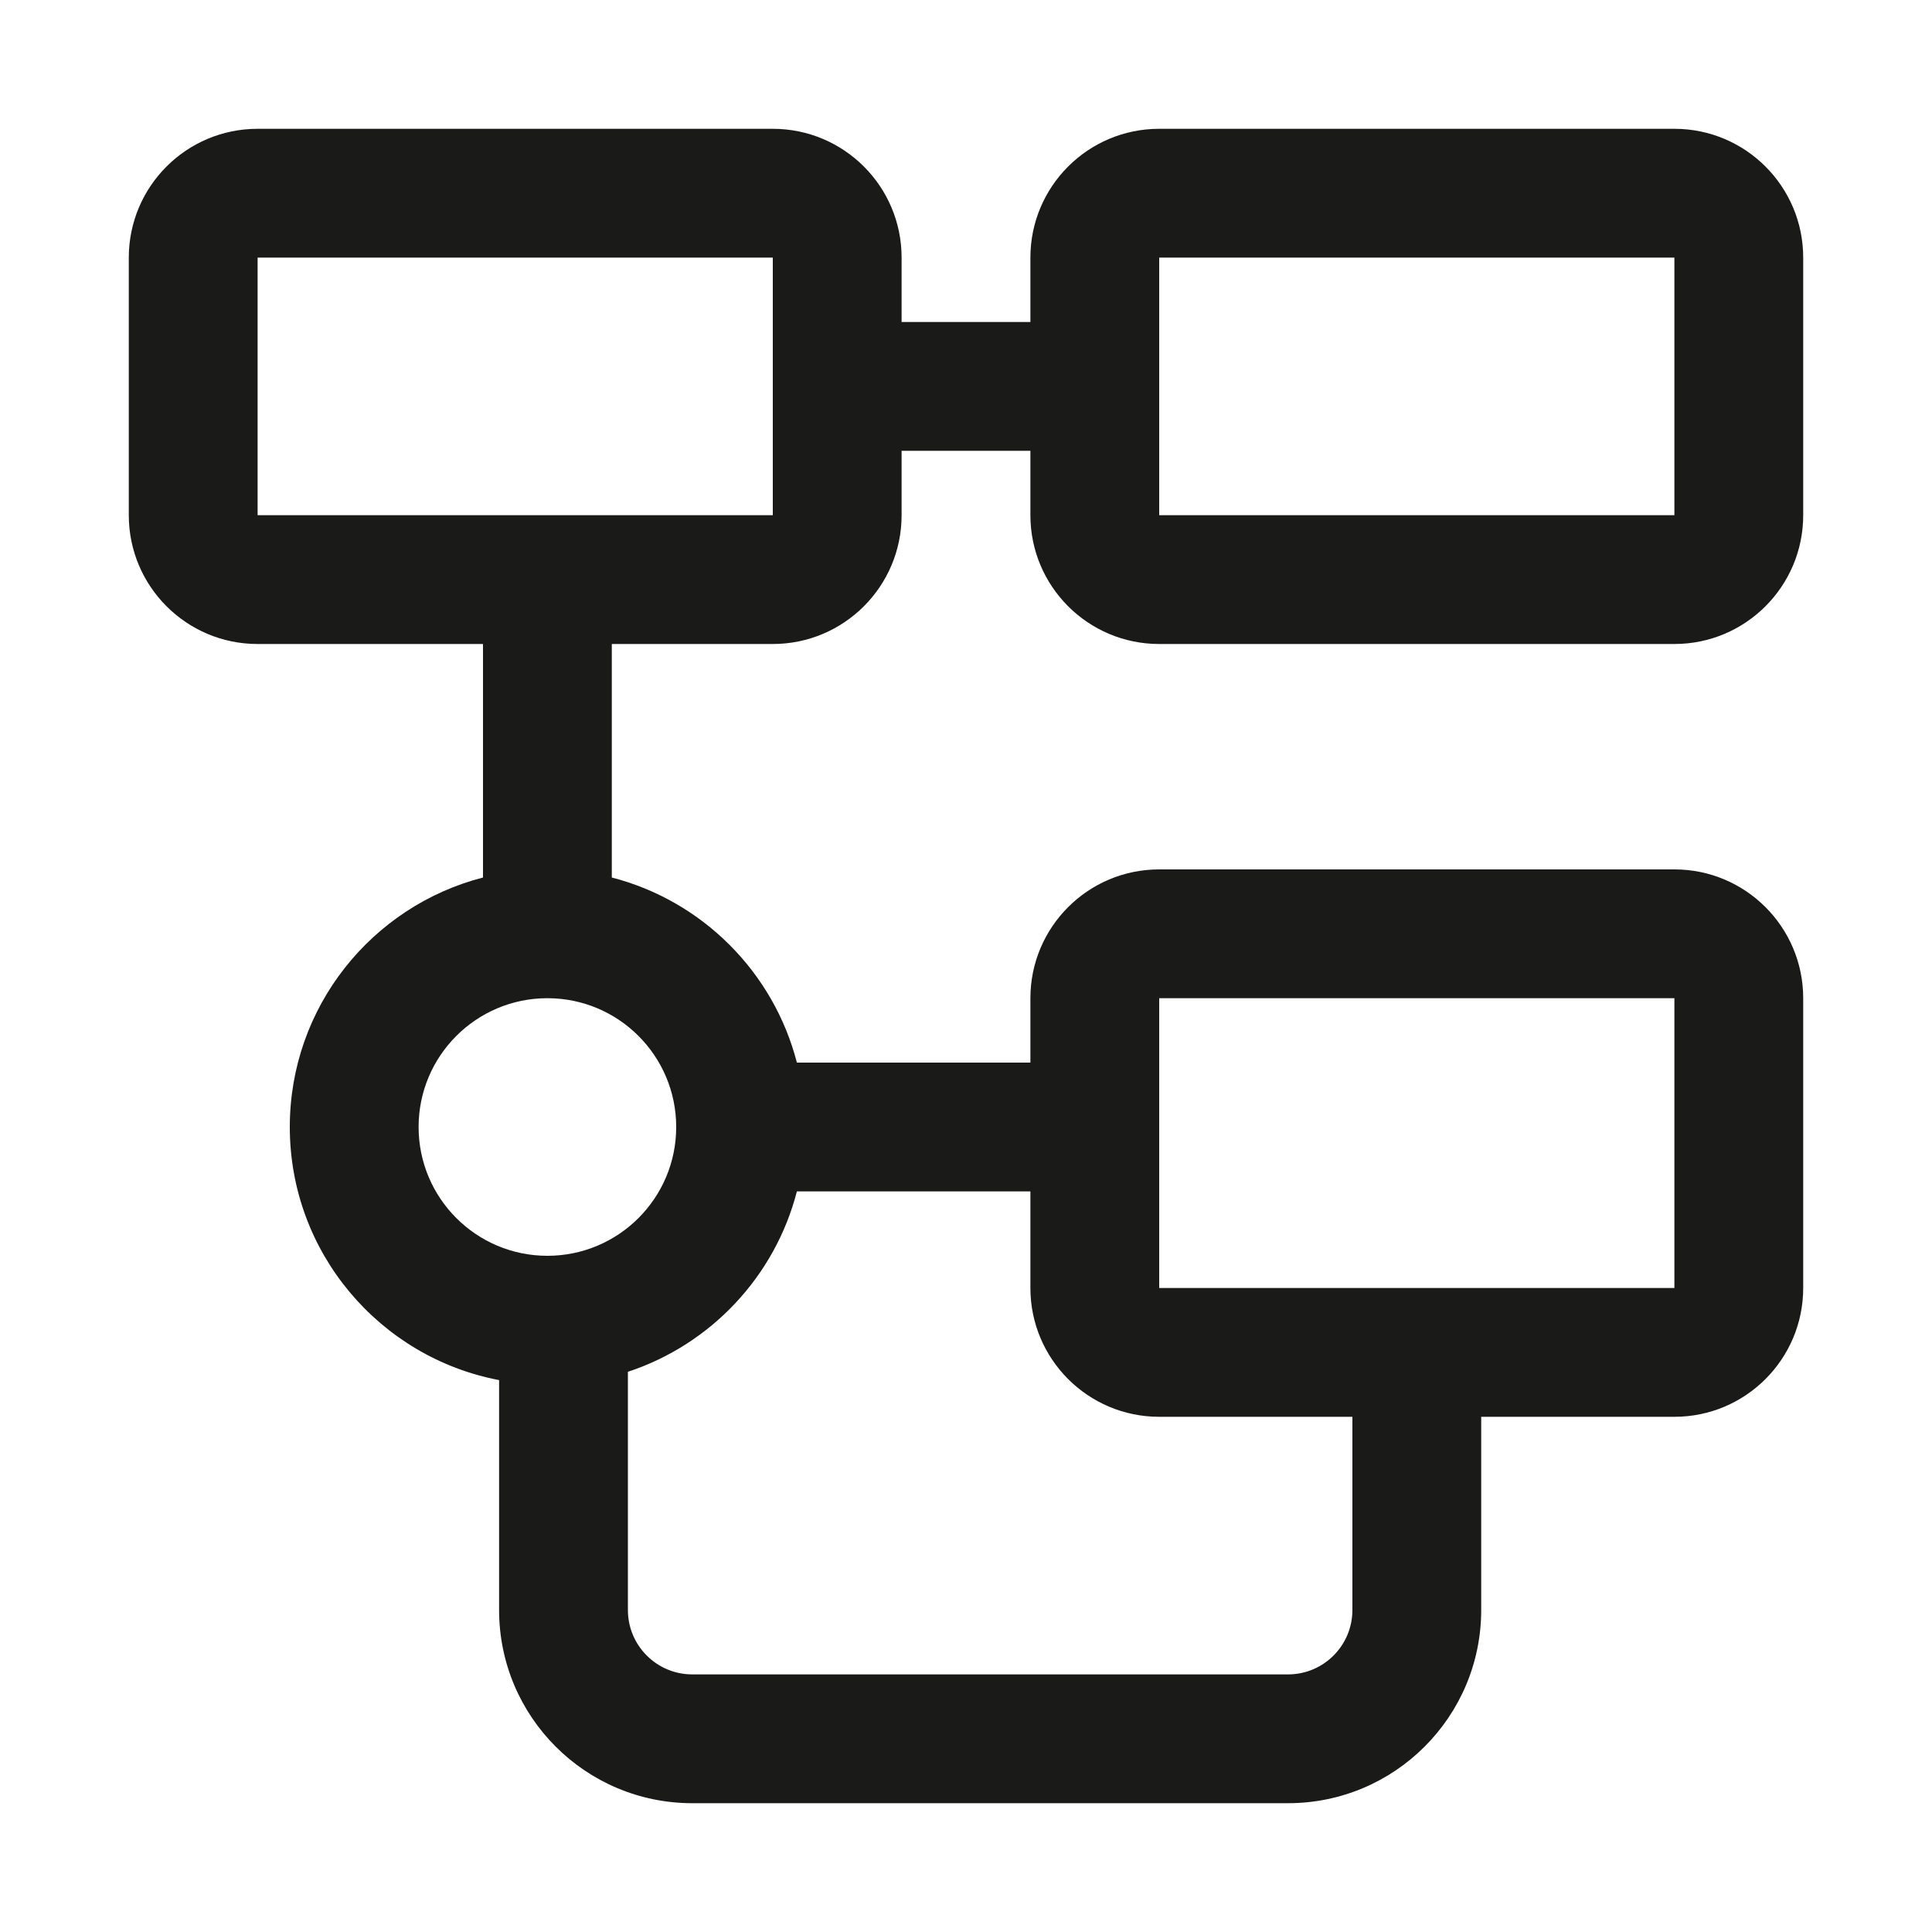 <svg width="60" height="60" viewBox="0 0 60 60" fill="none" xmlns="http://www.w3.org/2000/svg">
<path fill-rule="evenodd" clip-rule="evenodd" d="M8 4C5.791 4 4 5.791 4 8V16C4 18.209 5.791 20 8 20H15V27.252C11.55 28.14 9 31.272 9 35C9 38.906 11.799 42.157 15.5 42.86V50C15.5 53.314 18.186 56 21.5 56H40C43.314 56 46 53.314 46 50V44H52C54.209 44 56 42.209 56 40V31C56 28.791 54.209 27 52 27H36C33.791 27 32 28.791 32 31V33H24.748C24.024 30.189 21.811 27.976 19 27.252V20H24C26.209 20 28 18.209 28 16V14H32V16C32 18.209 33.791 20 36 20H52C54.209 20 56 18.209 56 16V8C56 5.791 54.209 4 52 4H36C33.791 4 32 5.791 32 8V10H28V8C28 5.791 26.209 4 24 4H8ZM24.748 37C24.068 39.642 22.072 41.756 19.5 42.602V50C19.5 51.105 20.395 52 21.5 52H40C41.105 52 42 51.105 42 50V44H36C33.791 44 32 42.209 32 40V37H24.748ZM13 35C13 32.791 14.791 31 17 31C19.209 31 21 32.791 21 35C21 37.209 19.209 39 17 39C14.791 39 13 37.209 13 35ZM8 8H24V16H8V8ZM36 8H52V16H36V8ZM52 31H36V40H52V31Z" fill="#1A1A18"/>
</svg>

